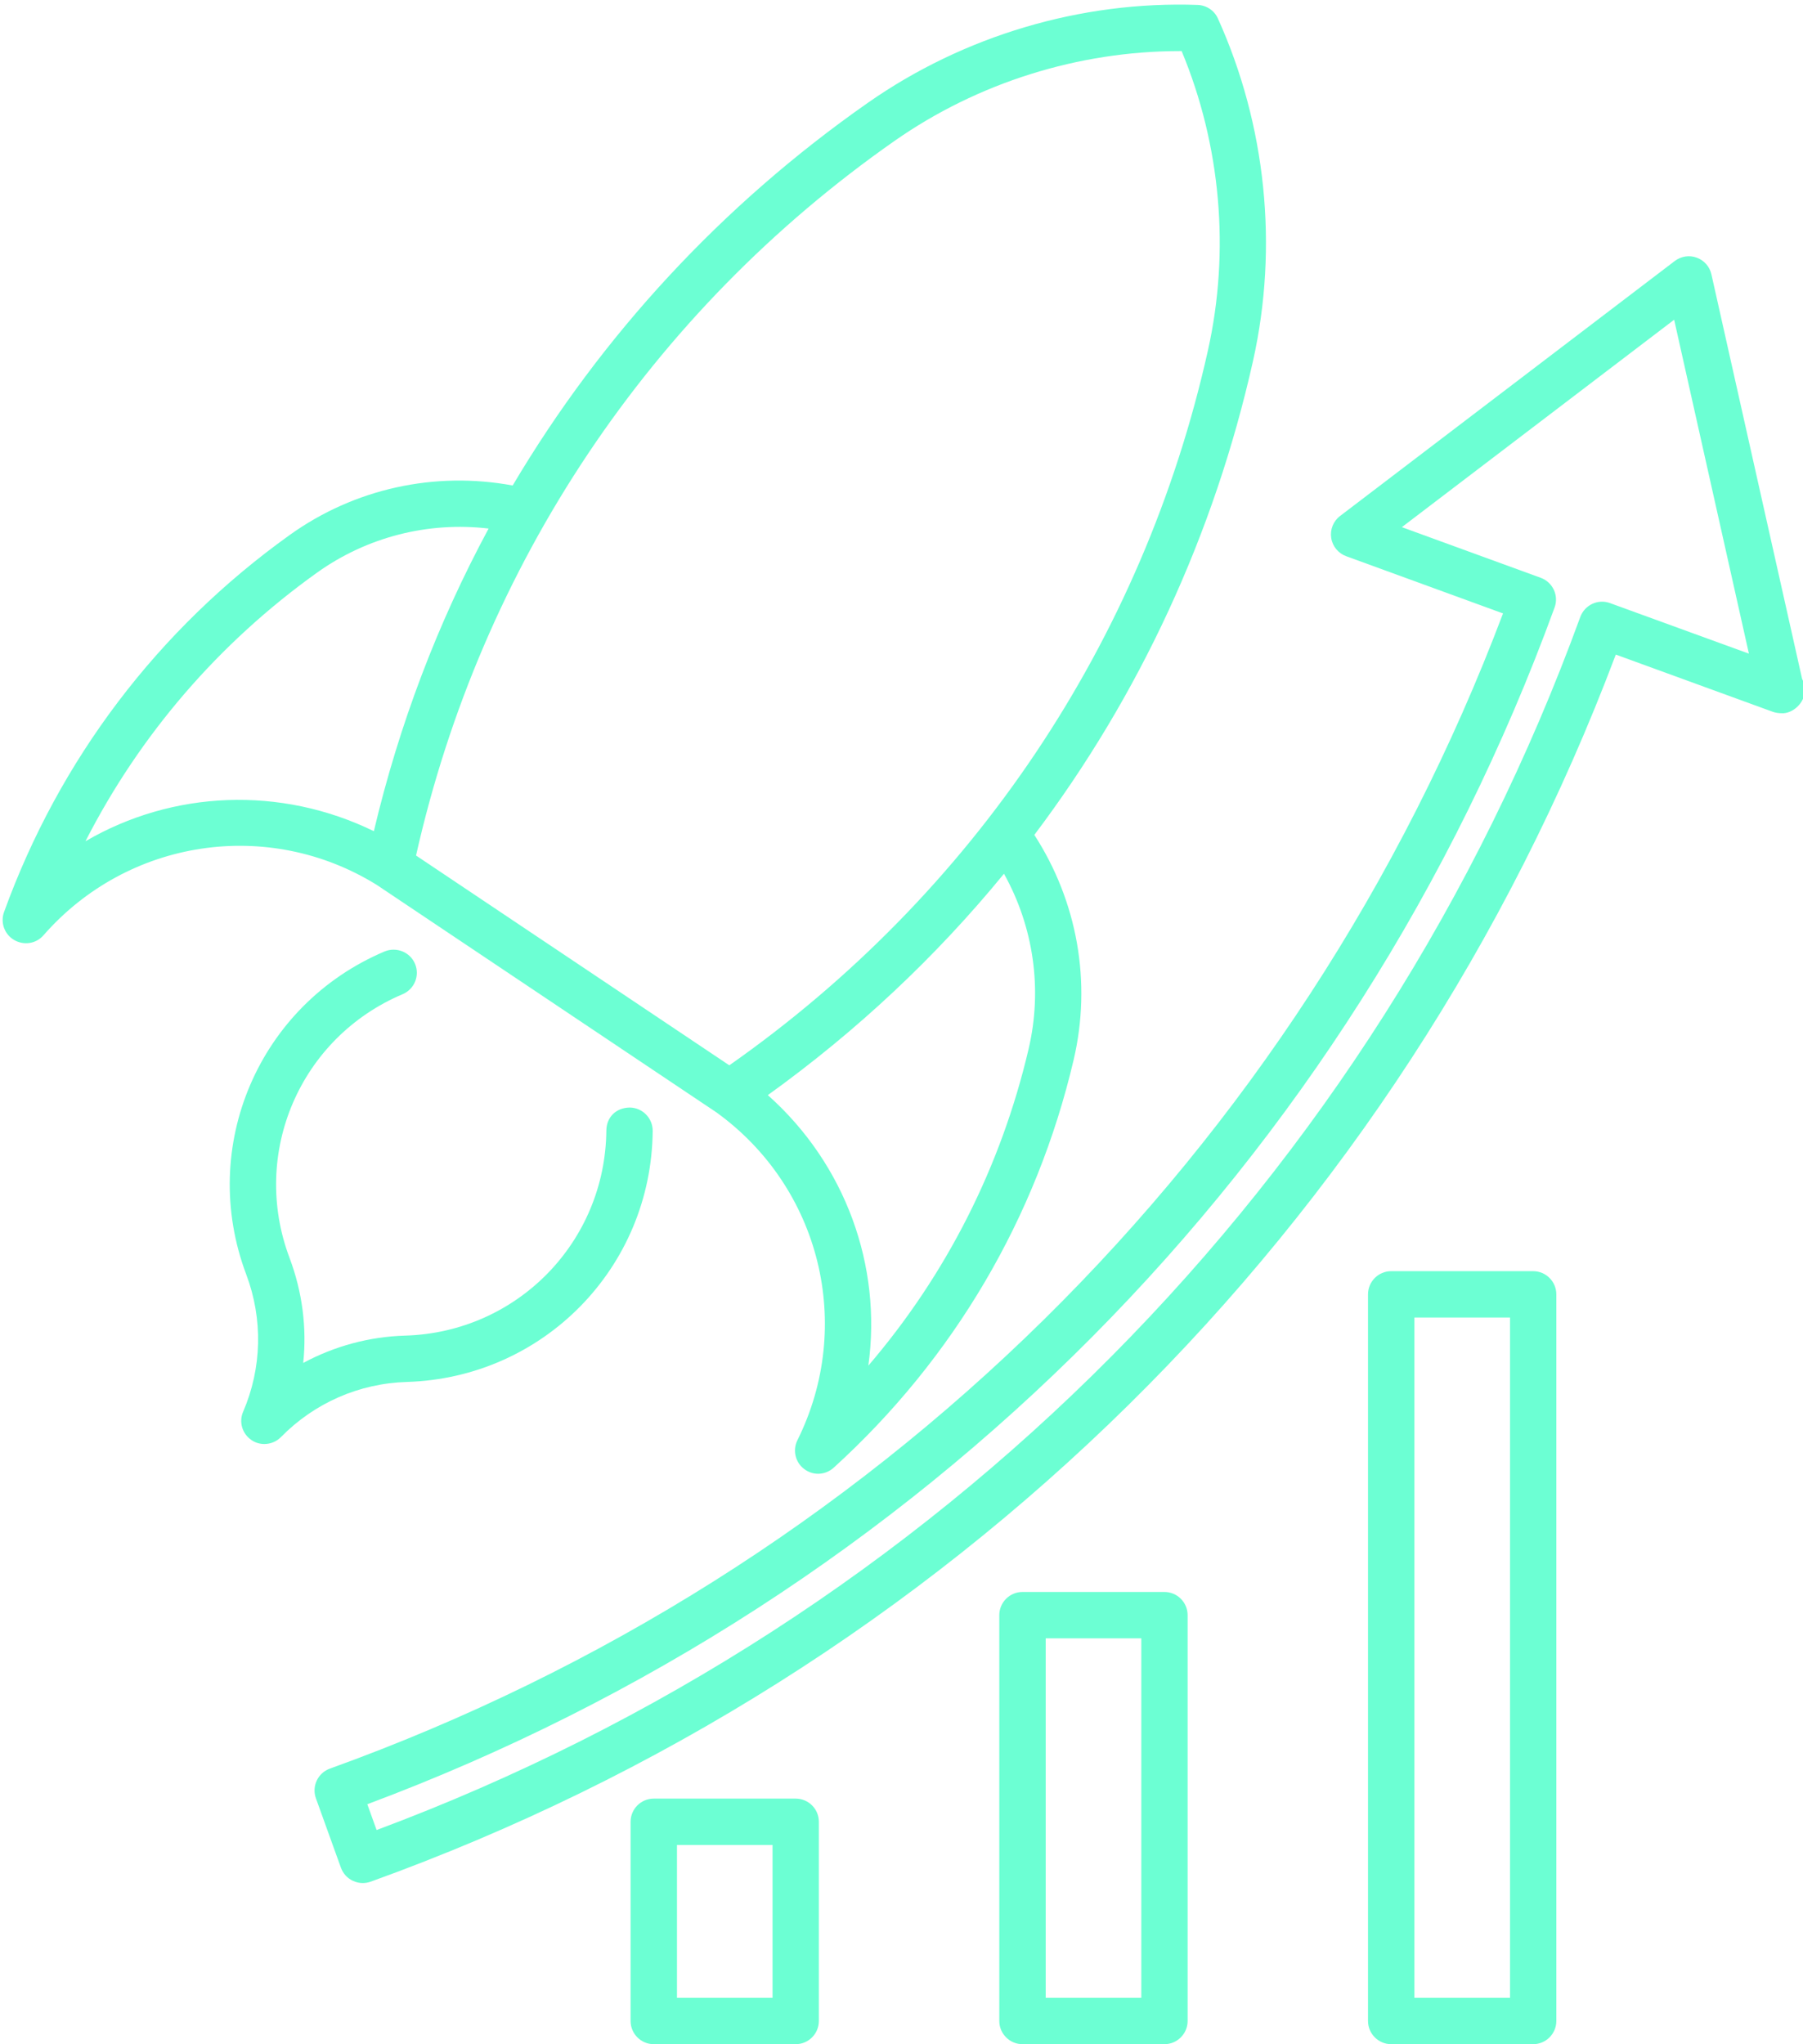 <?xml version="1.0" encoding="UTF-8" standalone="no"?><svg xmlns="http://www.w3.org/2000/svg" xmlns:xlink="http://www.w3.org/1999/xlink" fill="#6cffd3" height="44.1" preserveAspectRatio="xMidYMid meet" version="1" viewBox="4.5 1.9 38.9 44.1" width="38.9" zoomAndPan="magnify"><g id="change1_1"><path d="M21.667,46.001c0.276,0,0.5-0.225,0.5-0.5v-4.298c0-0.276-0.224-0.5-0.5-0.5h-3.062c-0.276,0-0.5,0.224-0.5,0.5v4.298 c0,0.275,0.224,0.5,0.5,0.5H21.667z M19.106,41.703h2.062v3.298h-2.062V41.703z" fill="inherit"/></g><g id="change1_2"><path d="M29.623,46.001c0.275,0,0.5-0.225,0.5-0.5v-8.756c0-0.276-0.225-0.5-0.5-0.5h-3.063c-0.275,0-0.5,0.224-0.5,0.5v8.756 c0,0.275,0.225,0.5,0.5,0.5H29.623z M27.061,37.245h2.063v7.756h-2.063V37.245z" fill="inherit"/></g><g id="change1_3"><path d="M37.578,46.001c0.275,0,0.5-0.225,0.5-0.5V29.824c0-0.276-0.225-0.5-0.5-0.5h-3.063c-0.275,0-0.5,0.224-0.5,0.5v15.677 c0,0.275,0.225,0.5,0.5,0.5H37.578z M35.016,30.324h2.063v14.677h-2.063V30.324z" fill="inherit"/></g><g id="change1_4"><path d="M9.926,32.968c0.085,0.059,0.182,0.085,0.278,0.085c0.13,0,0.26-0.051,0.357-0.149c0.723-0.737,1.688-1.16,2.719-1.19 c2.946-0.09,5.275-2.469,5.302-5.415c0.002-0.275-0.219-0.502-0.495-0.505c-0.307,0.004-0.502,0.219-0.505,0.495 c-0.022,2.408-1.926,4.352-4.332,4.425c-0.783,0.022-1.535,0.228-2.208,0.59c0.08-0.76-0.019-1.532-0.295-2.266 c-0.849-2.253,0.223-4.753,2.441-5.69c0.254-0.108,0.373-0.401,0.266-0.655c-0.107-0.255-0.402-0.371-0.655-0.267 c-2.714,1.148-4.026,4.208-2.987,6.967c0.364,0.965,0.34,2.019-0.067,2.965C9.65,32.576,9.726,32.834,9.926,32.968z" fill="inherit"/></g><g id="change1_5"><path d="M5.438,22.078c1.822-2.083,4.852-2.535,7.188-1.089l7.333,4.911c2.242,1.621,2.976,4.596,1.745,7.072 c-0.107,0.215-0.045,0.477,0.146,0.62c0.089,0.068,0.195,0.103,0.301,0.103c0.121,0,0.241-0.045,0.336-0.131 c2.588-2.353,4.378-5.395,5.177-8.799c0.393-1.675,0.08-3.418-0.848-4.853c2.264-3.003,3.879-6.477,4.719-10.229 c0.549-2.462,0.281-5.084-0.758-7.383c-0.076-0.173-0.248-0.287-0.438-0.294c-2.521-0.088-5.049,0.666-7.115,2.112 c-3.151,2.204-5.747,5.021-7.663,8.256c-1.68-0.311-3.411,0.065-4.808,1.066c-2.843,2.034-4.975,4.848-6.166,8.137 c-0.082,0.226,0.009,0.479,0.216,0.601C5.014,22.302,5.279,22.261,5.438,22.078z M26.691,24.536 c-0.596,2.541-1.777,4.867-3.456,6.826c0.297-2.151-0.492-4.342-2.169-5.836c1.917-1.379,3.626-2.982,5.095-4.776 C26.8,21.897,26.996,23.241,26.691,24.536z M23.801,4.939c1.794-1.255,3.966-1.937,6.158-1.937c0.012,0,0.023,0,0.035,0 c0.846,2.031,1.047,4.314,0.566,6.464c-1.4,6.275-5.069,11.73-10.325,15.417l-6.759-4.526C14.885,14.094,18.533,8.626,23.801,4.939z M11.339,14.255c1.081-0.773,2.4-1.105,3.703-0.952c-1.1,2.04-1.932,4.231-2.476,6.529c-2.016-0.982-4.342-0.88-6.222,0.217 C7.517,17.752,9.218,15.773,11.339,14.255z" fill="inherit"/></g><g id="change1_6"><path d="M41.424,7.819c-0.037-0.166-0.156-0.302-0.316-0.36c-0.16-0.06-0.338-0.031-0.475,0.072l-7.221,5.501 c-0.145,0.11-0.219,0.292-0.191,0.473c0.027,0.181,0.152,0.332,0.324,0.395l3.383,1.234c-4.395,11.633-13.596,20.699-25.311,24.922 c-0.26,0.094-0.395,0.381-0.301,0.641l0.54,1.498c0.045,0.123,0.138,0.227,0.257,0.281c0.067,0.032,0.14,0.049,0.213,0.049 c0.057,0,0.115-0.01,0.169-0.029c12.44-4.484,22.208-14.117,26.866-26.474l3.389,1.235c0.061,0.021,0.119,0.028,0.182,0.03 c0.24,0.018,0.51-0.221,0.51-0.5c0-0.087-0.021-0.169-0.061-0.24L41.424,7.819z M39.236,14.911 c-0.258-0.095-0.545,0.039-0.641,0.299c-4.428,12.145-13.877,21.658-25.97,26.171l-0.2-0.557 c11.926-4.453,21.248-13.837,25.615-25.817c0.096-0.259-0.039-0.546-0.297-0.641l-2.998-1.093l5.875-4.475l1.613,7.204 L39.236,14.911z" fill="inherit"/></g></svg>